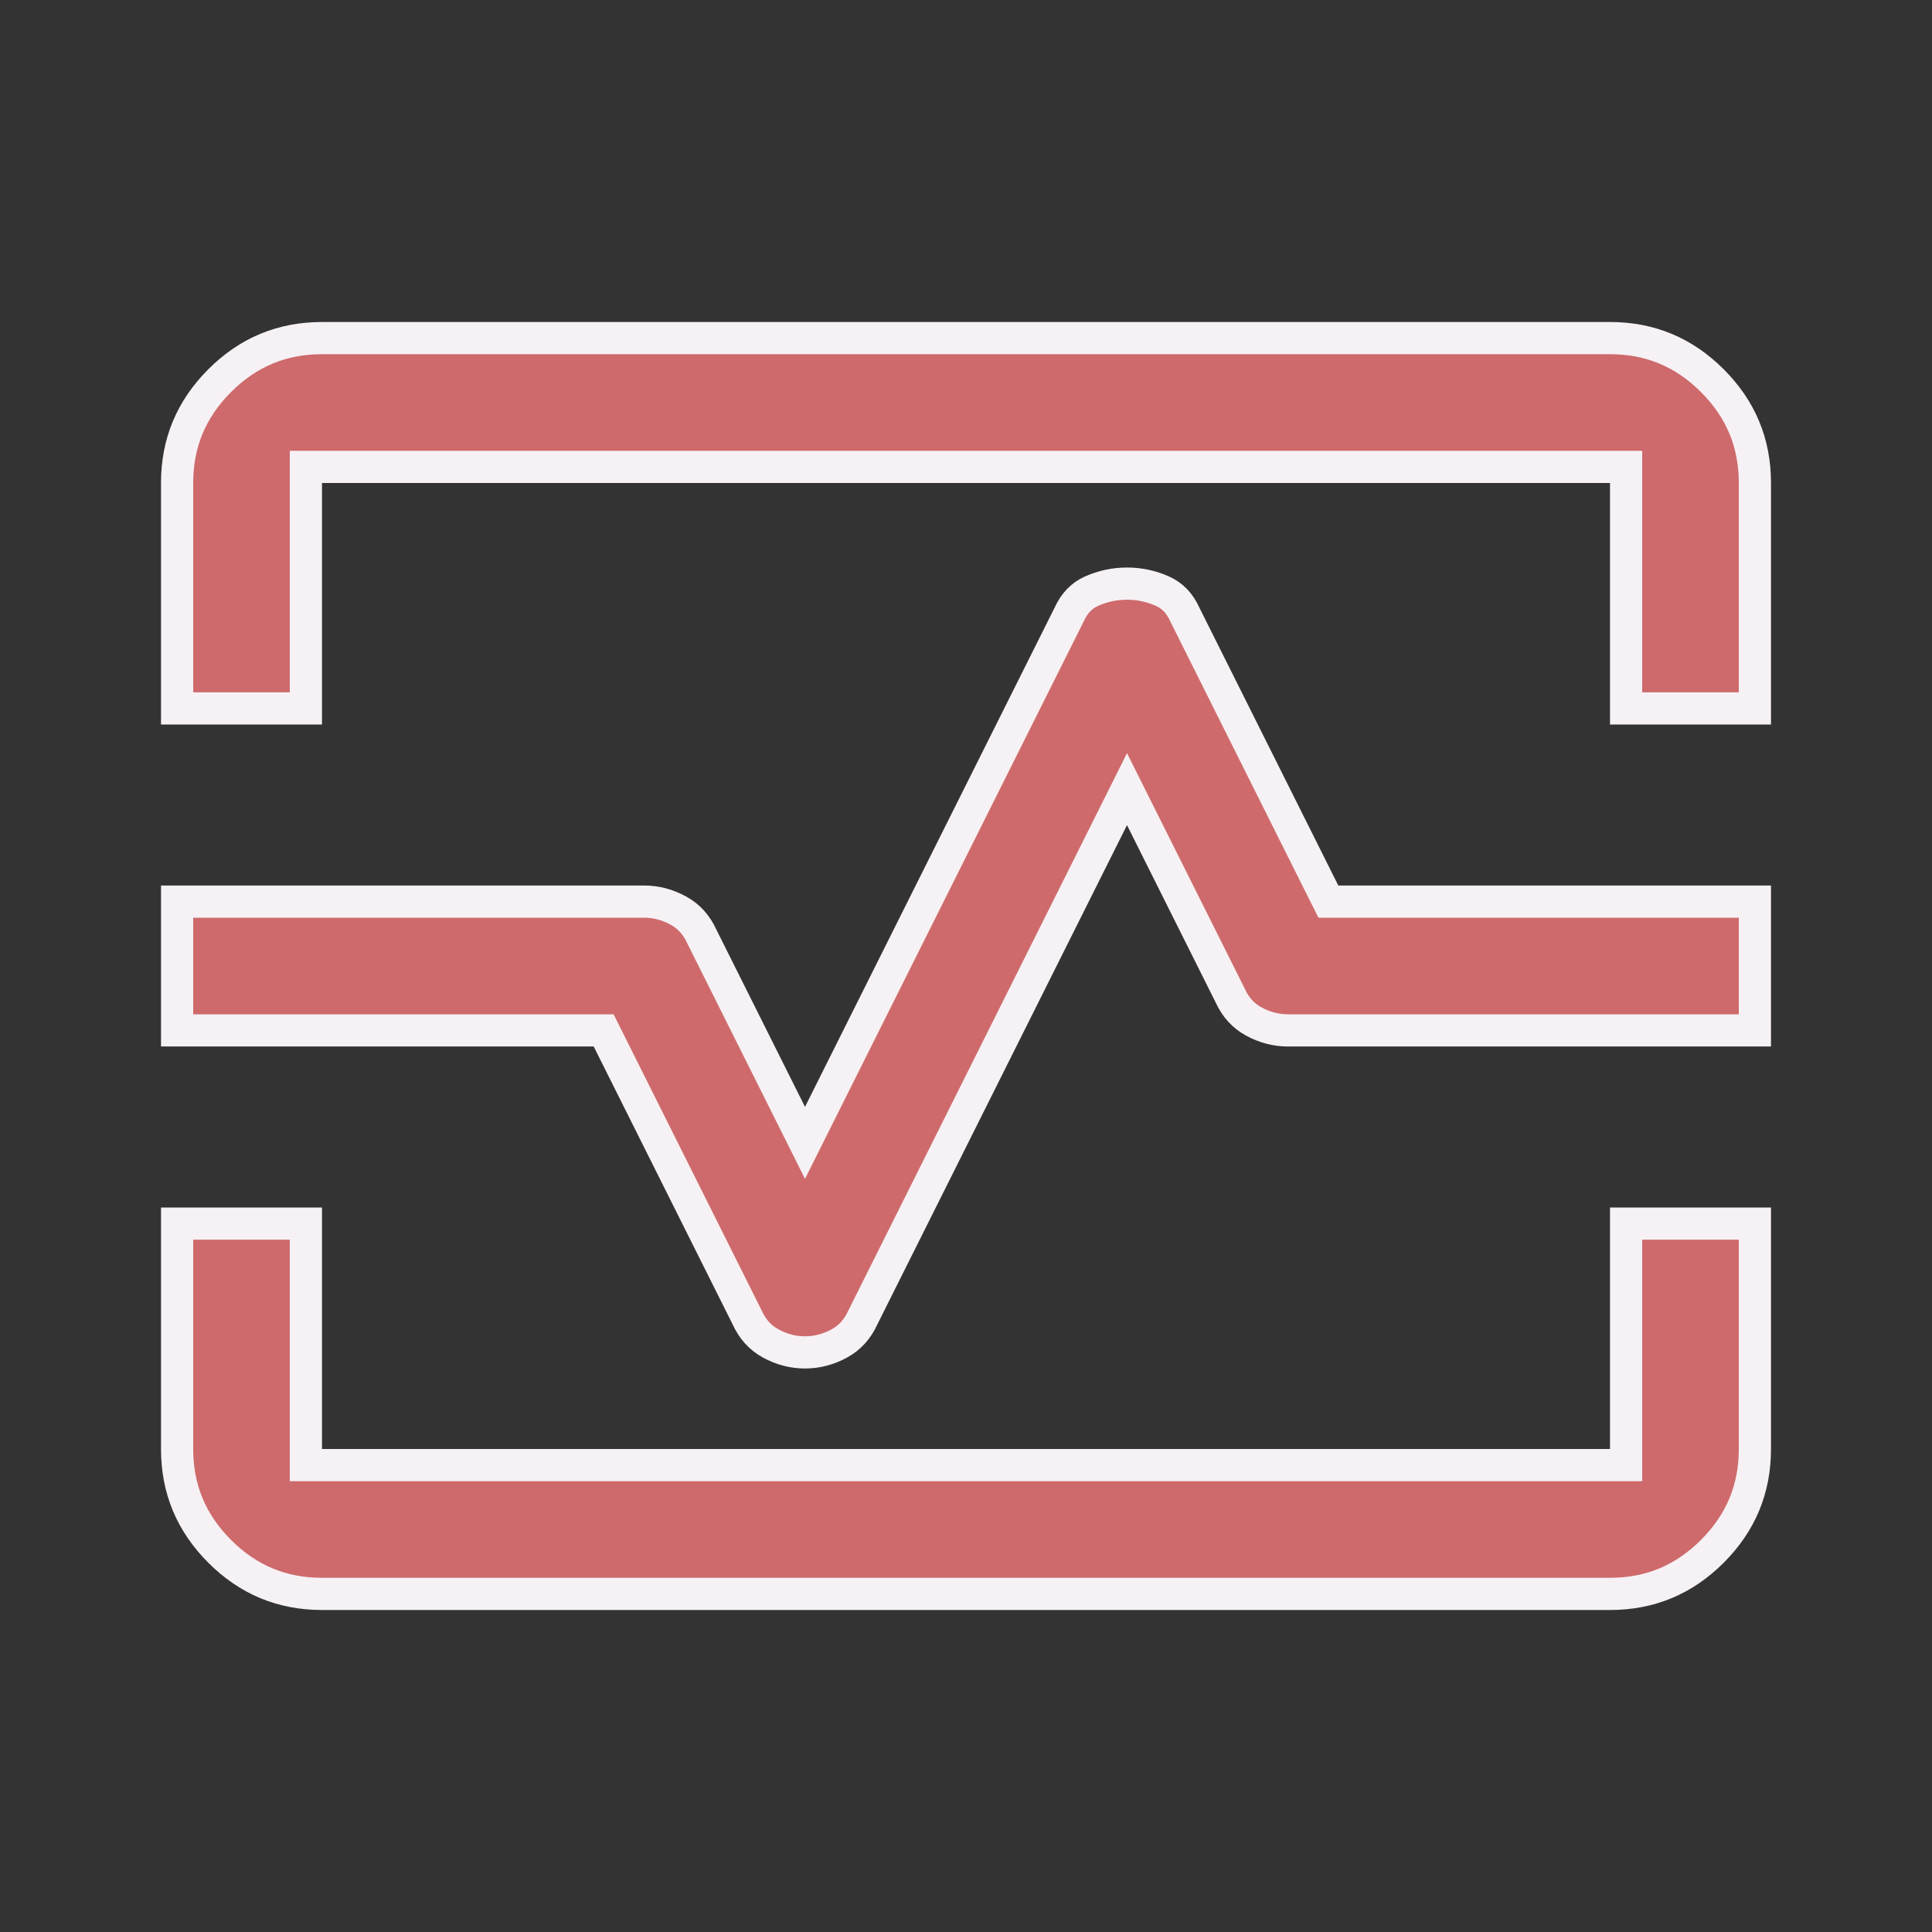 <svg width="60" height="60" viewBox="0 0 60 60" fill="none" xmlns="http://www.w3.org/2000/svg">
<rect x="0" y="0" width="60" height="60" fill="#333333" stroke="none"/>
<mask id="mask0_474_7427" style="mask-type:alpha" maskUnits="userSpaceOnUse" x="0" y="0" width="60" height="60">
<rect x="0.5" y="0.5" width="59" height="59" fill="#D9D9D9" stroke="#F6F1F4"/>
</mask>
<g mask="url(#mask0_474_7427)">
<path d="M9.5 15V22H5.5V15C5.5 13.759 5.936 12.709 6.822 11.822C7.708 10.936 8.759 10.5 10 10.5H50C51.241 10.5 52.291 10.936 53.178 11.822C54.064 12.708 54.5 13.759 54.5 15V22H50.5V15V14.5H50H10H9.5V15ZM50.5 45V38H54.5V45C54.5 46.241 54.064 47.291 53.178 48.178C52.291 49.064 51.241 49.5 50 49.5H10C8.759 49.5 7.708 49.064 6.822 48.178C5.936 47.291 5.5 46.241 5.5 45V38H9.5V45V45.5H10H50H50.5V45ZM26.803 40.901L26.799 40.91L26.795 40.918C26.628 41.284 26.388 41.544 26.072 41.718C25.726 41.908 25.371 42 25 42C24.629 42 24.274 41.908 23.928 41.718C23.612 41.544 23.372 41.284 23.205 40.918L23.201 40.91L23.197 40.901L18.885 32.276L18.747 32H18.438H5.5V28H20C20.371 28 20.726 28.092 21.072 28.282C21.388 28.456 21.628 28.716 21.795 29.082L21.799 29.09L21.803 29.099L24.553 34.599L25 35.493L25.447 34.599L33.197 19.099L33.201 19.09L33.205 19.082C33.369 18.722 33.598 18.495 33.893 18.362C34.245 18.204 34.612 18.125 35 18.125C35.388 18.125 35.755 18.204 36.107 18.362C36.402 18.495 36.631 18.722 36.795 19.082L36.799 19.09L36.803 19.099L41.115 27.724L41.254 28H41.562H54.5V32H40C39.629 32 39.274 31.908 38.928 31.718C38.612 31.544 38.372 31.284 38.205 30.918L38.201 30.91L38.197 30.901L35.447 25.401L35 24.507L34.553 25.401L26.803 40.901Z" fill="#CE6A6C" stroke="#F6F1F4"/>
</g>
</svg>
